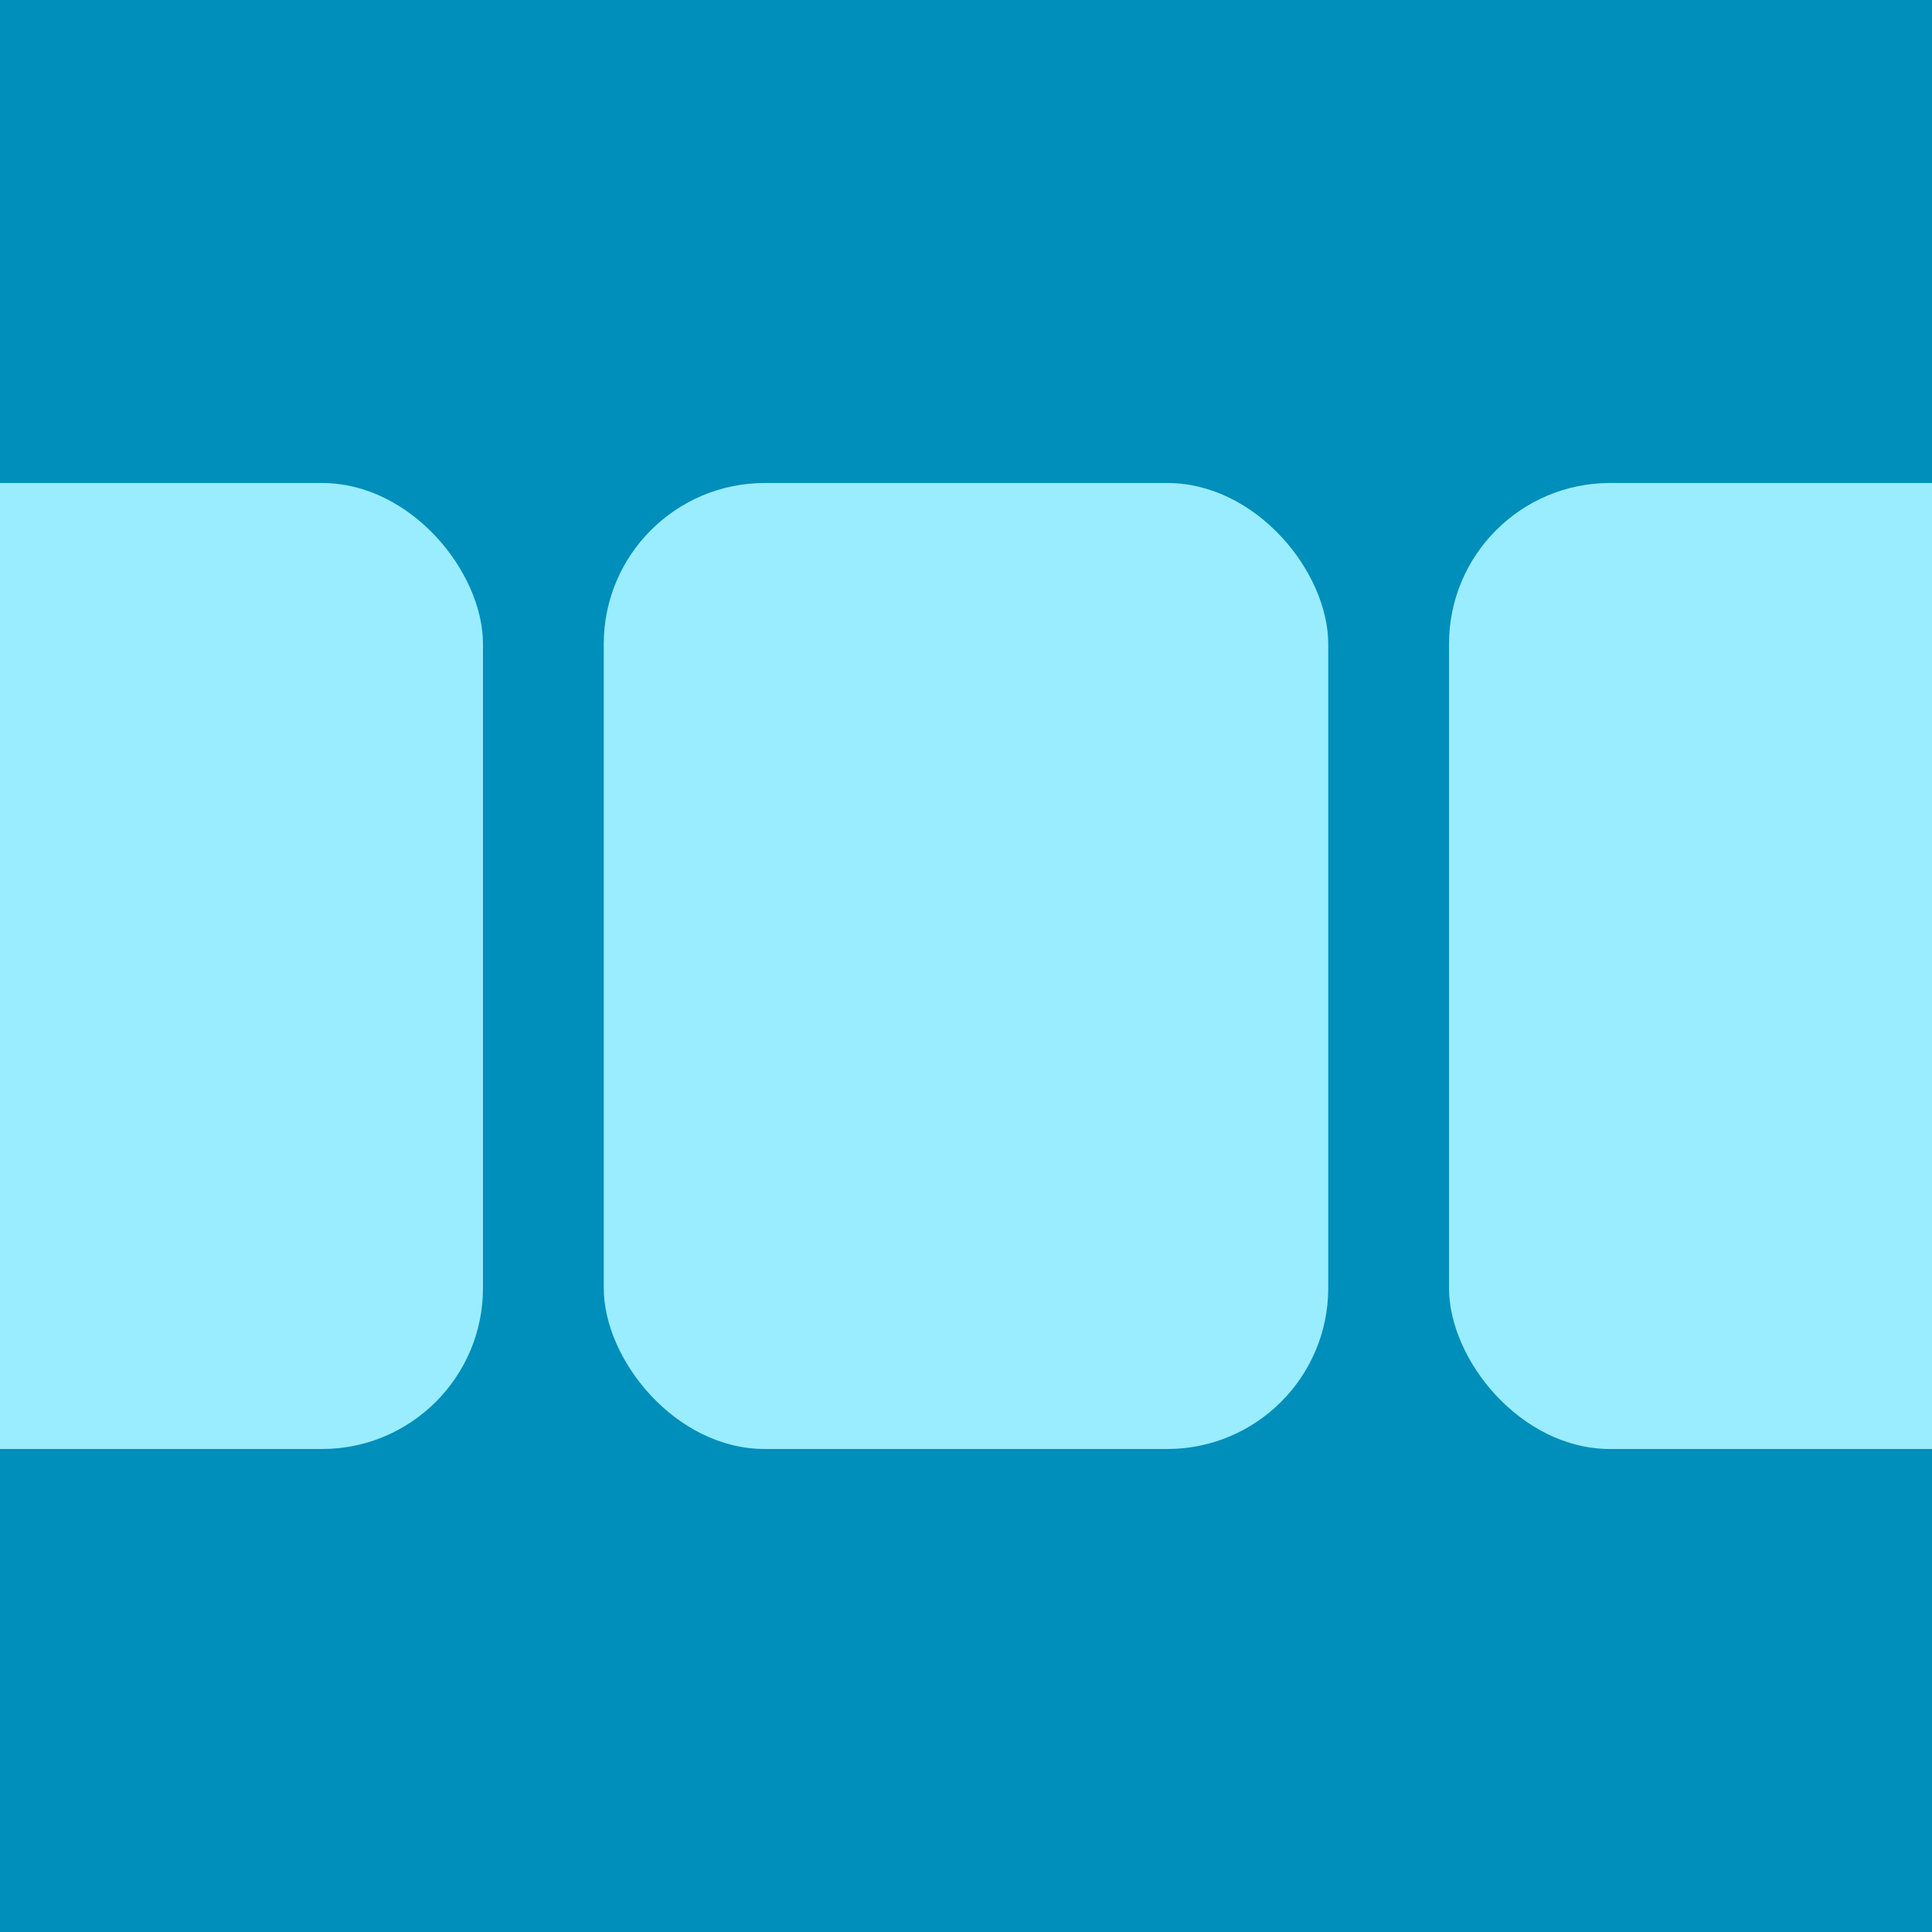 <?xml version="1.0" encoding="utf-8"?>
<svg xmlns="http://www.w3.org/2000/svg" fill="none" height="48" viewBox="0 0 48 48" width="48">
<g clip-path="url(#clip0_10123_409)">
<rect fill="#008EBB" height="48" width="48"/>
<rect fill="#99EDFF" height="24" rx="4" width="18" x="15" y="12"/>
<rect fill="#99EDFF" height="24" rx="4" width="18" x="36" y="12"/>
<rect fill="#99EDFF" height="24" rx="4" width="18" x="-6" y="12"/>
</g>
<defs>
<clipPath id="clip0_10123_409">
<rect fill="white" height="48" width="48"/>
</clipPath>
</defs>
</svg>